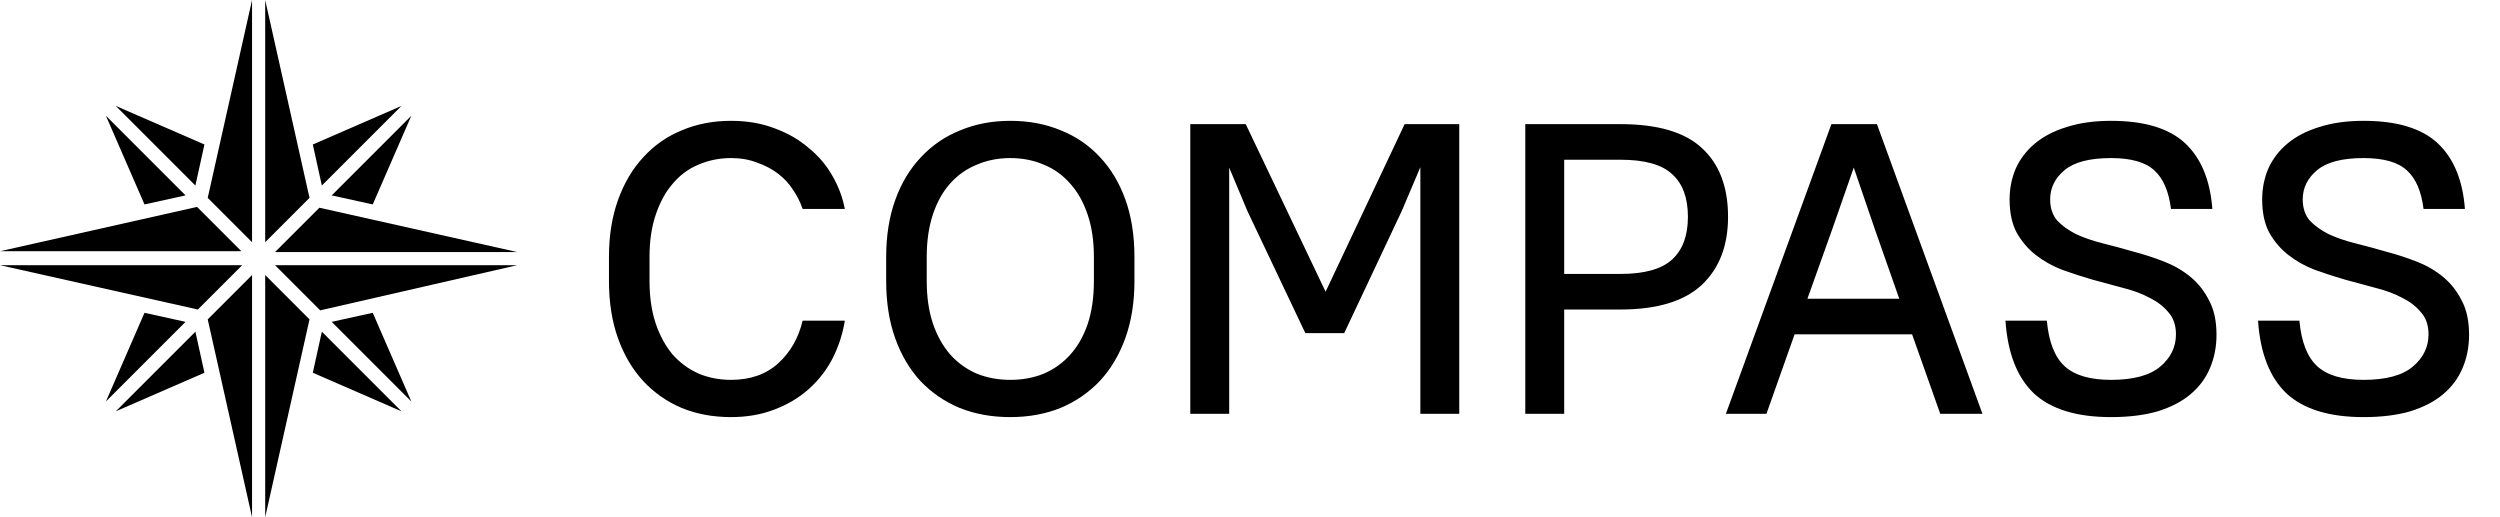 <svg width="145" height="30" viewBox="0 0 145 30" fill="none" xmlns="http://www.w3.org/2000/svg">
<path d="M42.4 24.192C41.36 24.192 40.408 24.016 39.544 23.664C38.68 23.296 37.936 22.776 37.312 22.104C36.688 21.432 36.2 20.608 35.848 19.632C35.496 18.656 35.32 17.544 35.32 16.296V14.904C35.32 13.672 35.496 12.568 35.848 11.592C36.2 10.616 36.688 9.792 37.312 9.12C37.936 8.432 38.68 7.912 39.544 7.56C40.408 7.192 41.36 7.008 42.4 7.008C43.328 7.008 44.168 7.152 44.92 7.44C45.672 7.712 46.328 8.088 46.888 8.568C47.464 9.032 47.928 9.576 48.28 10.2C48.632 10.808 48.872 11.448 49 12.12H46.552C46.424 11.736 46.24 11.368 46 11.016C45.776 10.664 45.488 10.352 45.136 10.08C44.784 9.808 44.376 9.592 43.912 9.432C43.464 9.256 42.96 9.168 42.4 9.168C41.728 9.168 41.096 9.296 40.504 9.552C39.928 9.792 39.432 10.16 39.016 10.656C38.6 11.136 38.272 11.736 38.032 12.456C37.792 13.16 37.672 13.976 37.672 14.904V16.296C37.672 17.224 37.792 18.048 38.032 18.768C38.272 19.472 38.6 20.072 39.016 20.568C39.448 21.048 39.952 21.416 40.528 21.672C41.104 21.912 41.728 22.032 42.4 22.032C43.52 22.032 44.432 21.712 45.136 21.072C45.84 20.432 46.312 19.608 46.552 18.6H49C48.872 19.384 48.632 20.12 48.28 20.808C47.928 21.48 47.464 22.072 46.888 22.584C46.328 23.08 45.664 23.472 44.896 23.76C44.144 24.048 43.312 24.192 42.4 24.192ZM58.598 24.192C57.526 24.192 56.55 24.016 55.67 23.664C54.79 23.296 54.03 22.776 53.39 22.104C52.766 21.432 52.278 20.608 51.926 19.632C51.574 18.656 51.398 17.544 51.398 16.296V14.904C51.398 13.672 51.574 12.568 51.926 11.592C52.278 10.616 52.774 9.792 53.414 9.12C54.054 8.432 54.814 7.912 55.694 7.56C56.574 7.192 57.542 7.008 58.598 7.008C59.67 7.008 60.646 7.192 61.526 7.56C62.406 7.912 63.158 8.424 63.782 9.096C64.422 9.768 64.918 10.592 65.27 11.568C65.622 12.544 65.798 13.656 65.798 14.904V16.296C65.798 17.528 65.622 18.632 65.27 19.608C64.918 20.584 64.422 21.416 63.782 22.104C63.142 22.776 62.382 23.296 61.502 23.664C60.622 24.016 59.654 24.192 58.598 24.192ZM58.598 22.032C59.302 22.032 59.95 21.912 60.542 21.672C61.134 21.416 61.646 21.048 62.078 20.568C62.51 20.088 62.846 19.496 63.086 18.792C63.326 18.072 63.446 17.24 63.446 16.296V14.904C63.446 13.976 63.326 13.16 63.086 12.456C62.846 11.736 62.51 11.136 62.078 10.656C61.646 10.16 61.134 9.792 60.542 9.552C59.95 9.296 59.302 9.168 58.598 9.168C57.894 9.168 57.246 9.296 56.654 9.552C56.062 9.792 55.55 10.152 55.118 10.632C54.686 11.112 54.35 11.712 54.11 12.432C53.87 13.152 53.75 13.976 53.75 14.904V16.296C53.75 17.224 53.87 18.048 54.11 18.768C54.35 19.472 54.686 20.072 55.118 20.568C55.55 21.048 56.062 21.416 56.654 21.672C57.246 21.912 57.894 22.032 58.598 22.032ZM72.349 12.24L71.293 9.72V24H69.037V7.2H72.253L76.885 16.92L81.469 7.2H84.637V24H82.381V9.696L81.301 12.24L77.965 19.32H75.709L72.349 12.24ZM88.467 7.2H93.987C96.147 7.2 97.723 7.664 98.715 8.592C99.723 9.52 100.227 10.848 100.227 12.576C100.227 14.256 99.715 15.576 98.691 16.536C97.667 17.48 96.099 17.952 93.987 17.952H90.723V24H88.467V7.2ZM90.723 9.264V15.888H93.987C95.379 15.888 96.379 15.608 96.987 15.048C97.595 14.488 97.899 13.664 97.899 12.576C97.899 11.472 97.595 10.648 96.987 10.104C96.395 9.544 95.395 9.264 93.987 9.264H90.723ZM110.902 19.392H104.086L102.454 24H100.102L106.222 7.2H108.862L114.982 24H112.534L110.902 19.392ZM104.83 17.328H110.158L108.742 13.296L107.518 9.72L106.27 13.296L104.83 17.328ZM122.437 24.192C120.453 24.192 118.965 23.736 117.973 22.824C116.997 21.896 116.445 20.488 116.317 18.6H118.717C118.829 19.832 119.173 20.712 119.749 21.24C120.325 21.768 121.221 22.032 122.437 22.032C123.733 22.032 124.685 21.776 125.293 21.264C125.901 20.752 126.205 20.128 126.205 19.392C126.205 18.864 126.061 18.44 125.773 18.12C125.501 17.784 125.141 17.504 124.693 17.28C124.245 17.04 123.733 16.848 123.157 16.704C122.581 16.544 121.989 16.384 121.381 16.224C120.773 16.048 120.181 15.856 119.605 15.648C119.029 15.424 118.517 15.136 118.069 14.784C117.621 14.432 117.253 14 116.965 13.488C116.693 12.976 116.557 12.336 116.557 11.568C116.557 10.928 116.677 10.328 116.917 9.768C117.173 9.208 117.541 8.728 118.021 8.328C118.517 7.912 119.133 7.592 119.869 7.368C120.605 7.128 121.461 7.008 122.437 7.008C124.373 7.008 125.805 7.44 126.733 8.304C127.661 9.168 128.189 10.44 128.317 12.12H125.917C125.789 11.096 125.469 10.352 124.957 9.888C124.445 9.408 123.605 9.168 122.437 9.168C121.205 9.168 120.309 9.4 119.749 9.864C119.189 10.328 118.909 10.896 118.909 11.568C118.909 12.064 119.045 12.472 119.317 12.792C119.605 13.096 119.973 13.36 120.421 13.584C120.869 13.792 121.381 13.968 121.957 14.112C122.533 14.256 123.125 14.416 123.733 14.592C124.341 14.752 124.933 14.944 125.509 15.168C126.085 15.392 126.597 15.688 127.045 16.056C127.493 16.424 127.853 16.88 128.125 17.424C128.413 17.952 128.557 18.616 128.557 19.416C128.557 20.12 128.429 20.768 128.173 21.36C127.933 21.936 127.557 22.44 127.045 22.872C126.549 23.288 125.917 23.616 125.149 23.856C124.381 24.08 123.477 24.192 122.437 24.192ZM137.086 24.192C135.102 24.192 133.614 23.736 132.622 22.824C131.646 21.896 131.094 20.488 130.966 18.6H133.366C133.478 19.832 133.822 20.712 134.398 21.24C134.974 21.768 135.87 22.032 137.086 22.032C138.382 22.032 139.334 21.776 139.942 21.264C140.55 20.752 140.854 20.128 140.854 19.392C140.854 18.864 140.71 18.44 140.422 18.12C140.15 17.784 139.79 17.504 139.342 17.28C138.894 17.04 138.382 16.848 137.806 16.704C137.23 16.544 136.638 16.384 136.03 16.224C135.422 16.048 134.83 15.856 134.254 15.648C133.678 15.424 133.166 15.136 132.718 14.784C132.27 14.432 131.902 14 131.614 13.488C131.342 12.976 131.206 12.336 131.206 11.568C131.206 10.928 131.326 10.328 131.566 9.768C131.822 9.208 132.19 8.728 132.67 8.328C133.166 7.912 133.782 7.592 134.518 7.368C135.254 7.128 136.11 7.008 137.086 7.008C139.022 7.008 140.454 7.44 141.382 8.304C142.31 9.168 142.838 10.44 142.966 12.12H140.566C140.438 11.096 140.118 10.352 139.606 9.888C139.094 9.408 138.254 9.168 137.086 9.168C135.854 9.168 134.958 9.4 134.398 9.864C133.838 10.328 133.558 10.896 133.558 11.568C133.558 12.064 133.694 12.472 133.966 12.792C134.254 13.096 134.622 13.36 135.07 13.584C135.518 13.792 136.03 13.968 136.606 14.112C137.182 14.256 137.774 14.416 138.382 14.592C138.99 14.752 139.582 14.944 140.158 15.168C140.734 15.392 141.246 15.688 141.694 16.056C142.142 16.424 142.502 16.88 142.774 17.424C143.062 17.952 143.206 18.616 143.206 19.416C143.206 20.12 143.078 20.768 142.822 21.36C142.582 21.936 142.206 22.44 141.694 22.872C141.198 23.288 140.566 23.616 139.798 23.856C139.03 24.08 138.126 24.192 137.086 24.192Z" fill="black"/>
<path d="M11.857 8.381L11.333 10.762L6.714 6.143L11.857 8.381ZM6.143 6.714L10.762 11.333L8.381 11.857L6.143 6.714ZM11.429 12L14 14.571H0L11.429 12ZM0 15.381H14.048L11.476 17.952L0 15.381ZM8.381 18.143L10.762 18.667L6.143 23.286L8.381 18.143ZM6.714 23.857L11.333 19.238L11.857 21.619L6.714 23.857ZM14.619 30L12.048 18.524L14.619 15.952V30ZM14.619 14.048L12.048 11.476L14.619 0V14.048ZM21.619 11.857L19.238 11.333L23.857 6.714L21.619 11.857ZM23.286 6.143L18.667 10.762L18.143 8.381L23.286 6.143ZM15.381 0L17.952 11.476L15.381 14.048V0ZM15.381 30V15.952L17.952 18.524L15.381 30ZM18.143 21.619L18.667 19.238L23.286 23.857L18.143 21.619ZM23.857 23.286L19.238 18.667L21.619 18.143L23.857 23.286ZM18.571 18L15.952 15.381H30L18.571 18ZM15.952 14.619L18.524 12.048L30 14.619H15.952Z" fill="black"/>
</svg>

